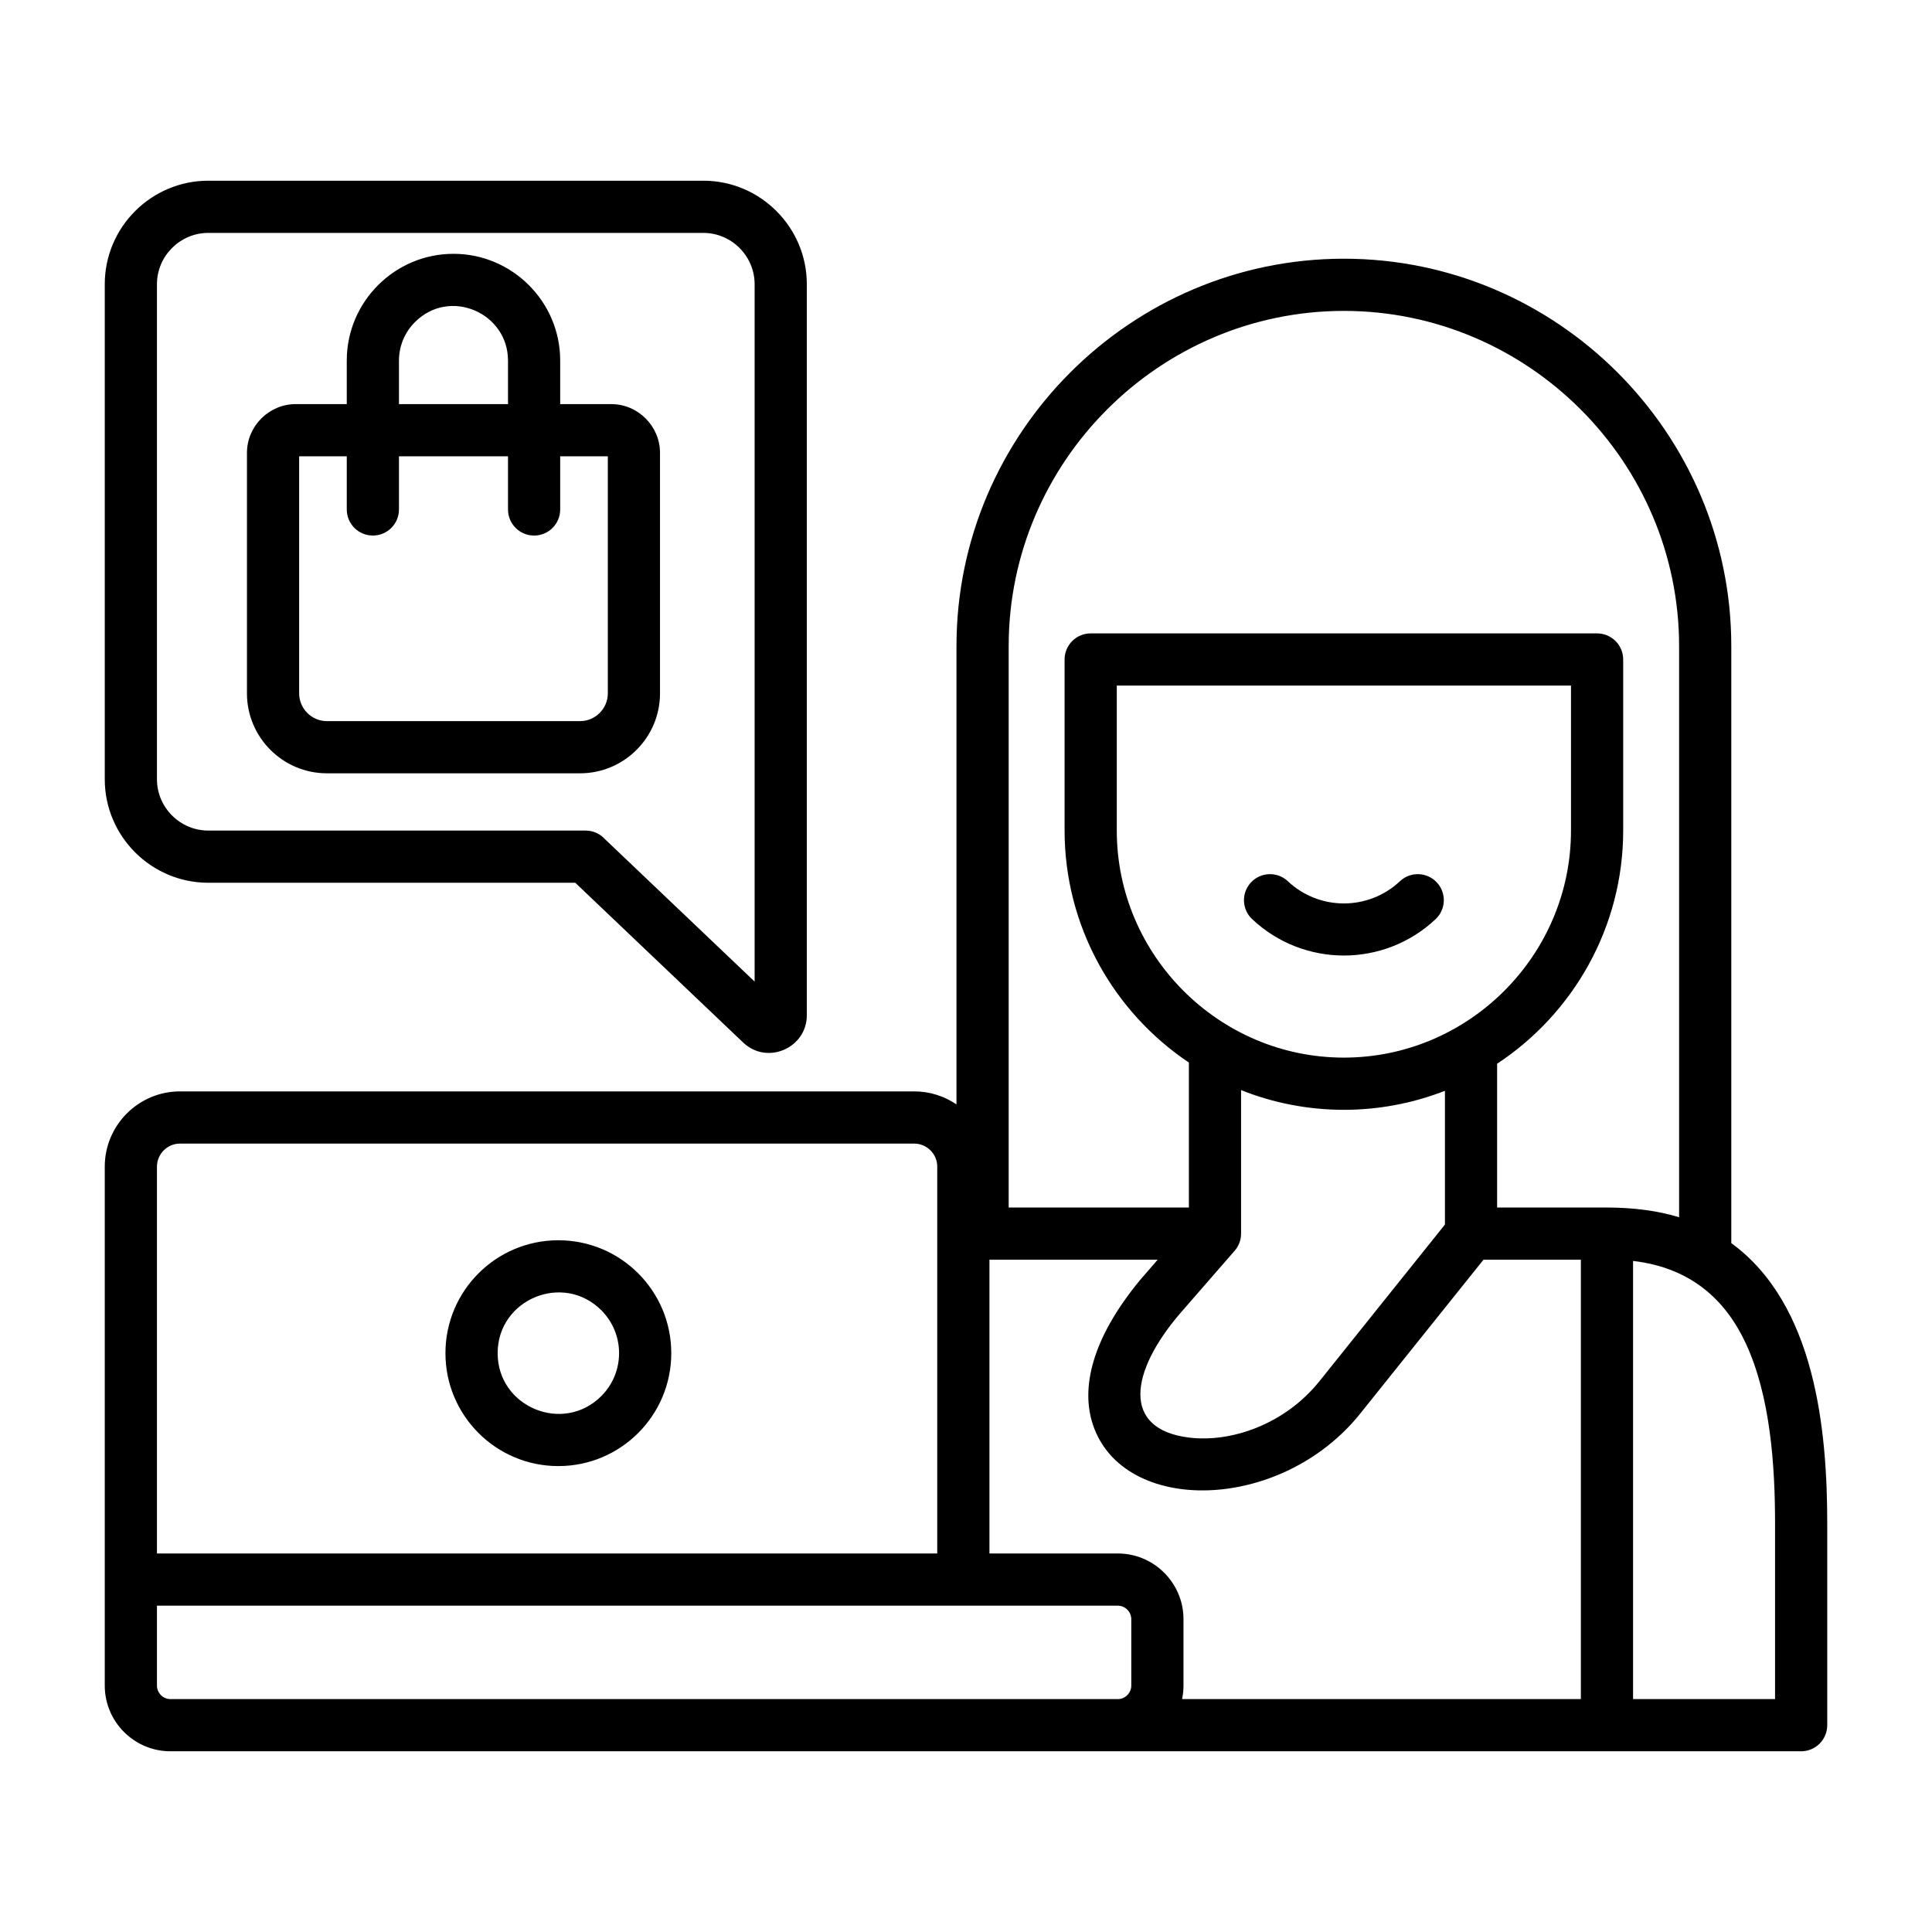 <svg id="Layer_1" enable-background="new 0 0 500 500" viewBox="0 0 500 500" xmlns="http://www.w3.org/2000/svg"><path clip-rule="evenodd" d="m289.022 177.431v37.504c0 32.312 26.463 58.774 58.774 58.774 32.312 0 58.775-26.462 58.775-58.774v-37.504zm-144.519 143.546c16.137 0 29.222 13.085 29.222 29.222s-13.085 29.222-29.222 29.222-29.222-13.084-29.222-29.222 13.085-29.222 29.222-29.222zm11.111 18.11c-9.87-9.87-26.824-2.848-26.824 11.111 0 13.96 16.954 20.982 26.824 11.111 6.136-6.135 6.136-16.086 0-22.222zm-114.994 62.953h201.939v-100.125c0-3.262-2.693-5.955-5.955-5.955h-190.029c-3.262 0-5.955 2.693-5.955 5.955zm215.448 0h33.22c9.362 0 16.997 7.635 16.997 16.997v17.197c0 1.195-.125 2.362-.362 3.489h103.203v-113.707h-25.206l-31.904 39.829c-20.53 25.629-61.328 26.339-69.17 2.867-3.139-9.397-.412-22.12 12.143-37.372l4.614-5.324h-43.535zm33.263 51.192h-245.222c-9.362 0-16.998-7.635-16.998-16.998v-134.32c0-10.718 8.745-19.464 19.463-19.464h190.03c4.046 0 7.812 1.248 10.931 3.375v-118.61c0-55.158 45.104-100.262 100.262-100.262s100.261 45.104 100.261 100.262v154.501c21.778 15.888 24.83 48.406 24.83 72.575v52.186c0 3.73-3.024 6.754-6.754 6.754h-176.803zm-.044-37.683c1.906 0 3.489 1.583 3.489 3.489v17.197c0 1.905-1.584 3.489-3.489 3.489h-245.178c-1.905 0-3.489-1.584-3.489-3.489v-20.686zm-144.309-283.702c0 3.73-3.024 6.754-6.754 6.754s-6.754-3.024-6.754-6.754v-13.755h-28.218v13.755c0 3.73-3.024 6.754-6.754 6.754s-6.754-3.024-6.754-6.754v-13.755h-12.324v61.367c0 3.925 3.238 7.163 7.163 7.163h65.555c3.925 0 7.163-3.238 7.163-7.163v-61.367h-12.324v13.755zm-13.508-27.264v-11.28c0-12.352-15.093-18.934-24.068-9.959-2.56 2.56-4.15 6.086-4.15 9.959v11.28zm-41.726 0h-13.218c-6.914 0-12.614 5.7-12.614 12.614v62.261c0 11.383 9.288 20.671 20.671 20.671h65.555c11.383 0 20.671-9.288 20.671-20.671v-62.261c0-6.914-5.7-12.614-12.614-12.614h-13.218v-11.28c0-15.203-12.414-27.617-27.617-27.617s-27.617 12.414-27.617 27.617v11.28zm66.801 112.572 38.749 36.874v-180.486c0-7.284-5.985-13.268-13.268-13.268h-128.138c-7.283 0-13.267 5.984-13.267 13.268v128.138c0 7.284 5.985 13.268 13.267 13.268h97.665c1.977 0 3.757.851 4.992 2.206zm6.407 24.696 29.375 27.953c6.238 5.935 16.476 1.396 16.476-7.059v-189.202c0-14.741-12.035-26.776-26.776-26.776h-128.139c-14.741 0-26.776 12.035-26.776 26.776v128.138c0 14.741 12.035 26.776 26.776 26.776h94.99zm161.106-3.977c-2.71-2.55-2.84-6.814-.29-9.524s6.814-2.84 9.524-.29c8.148 7.666 20.861 7.667 29.009 0 2.71-2.55 6.974-2.42 9.524.29s2.42 6.974-.29 9.524c-13.34 12.554-34.136 12.554-47.477 0zm-16.378 74.633h-46.637v-145.292c0-47.7 39.053-86.754 86.753-86.754s86.753 39.053 86.753 86.754v147.807c-5.422-1.664-11.766-2.514-18.67-2.514h-28.427v-37.212c19.862-13.114 32.627-35.489 32.627-60.36v-44.259c0-3.73-3.024-6.754-6.754-6.754h-131.057c-3.73 0-6.754 3.024-6.754 6.754v44.259c0 24.685 12.568 46.894 32.166 60.052zm13.509-30.389c16.89 6.738 35.813 6.806 52.756.182v34.618l-32.429 40.484c-9.076 11.33-22.967 15.938-33.699 14.652-17.644-2.114-15.398-17.02-2.397-32.159l13.979-16.055c1.111-1.204 1.79-2.812 1.79-4.579zm101.445 44.212v113.394h36.746v-45.432c0-15.025-1.195-32.933-7.59-46.664-5.157-11.07-14.035-19.528-29.156-21.298z" fill-rule="evenodd"/></svg>